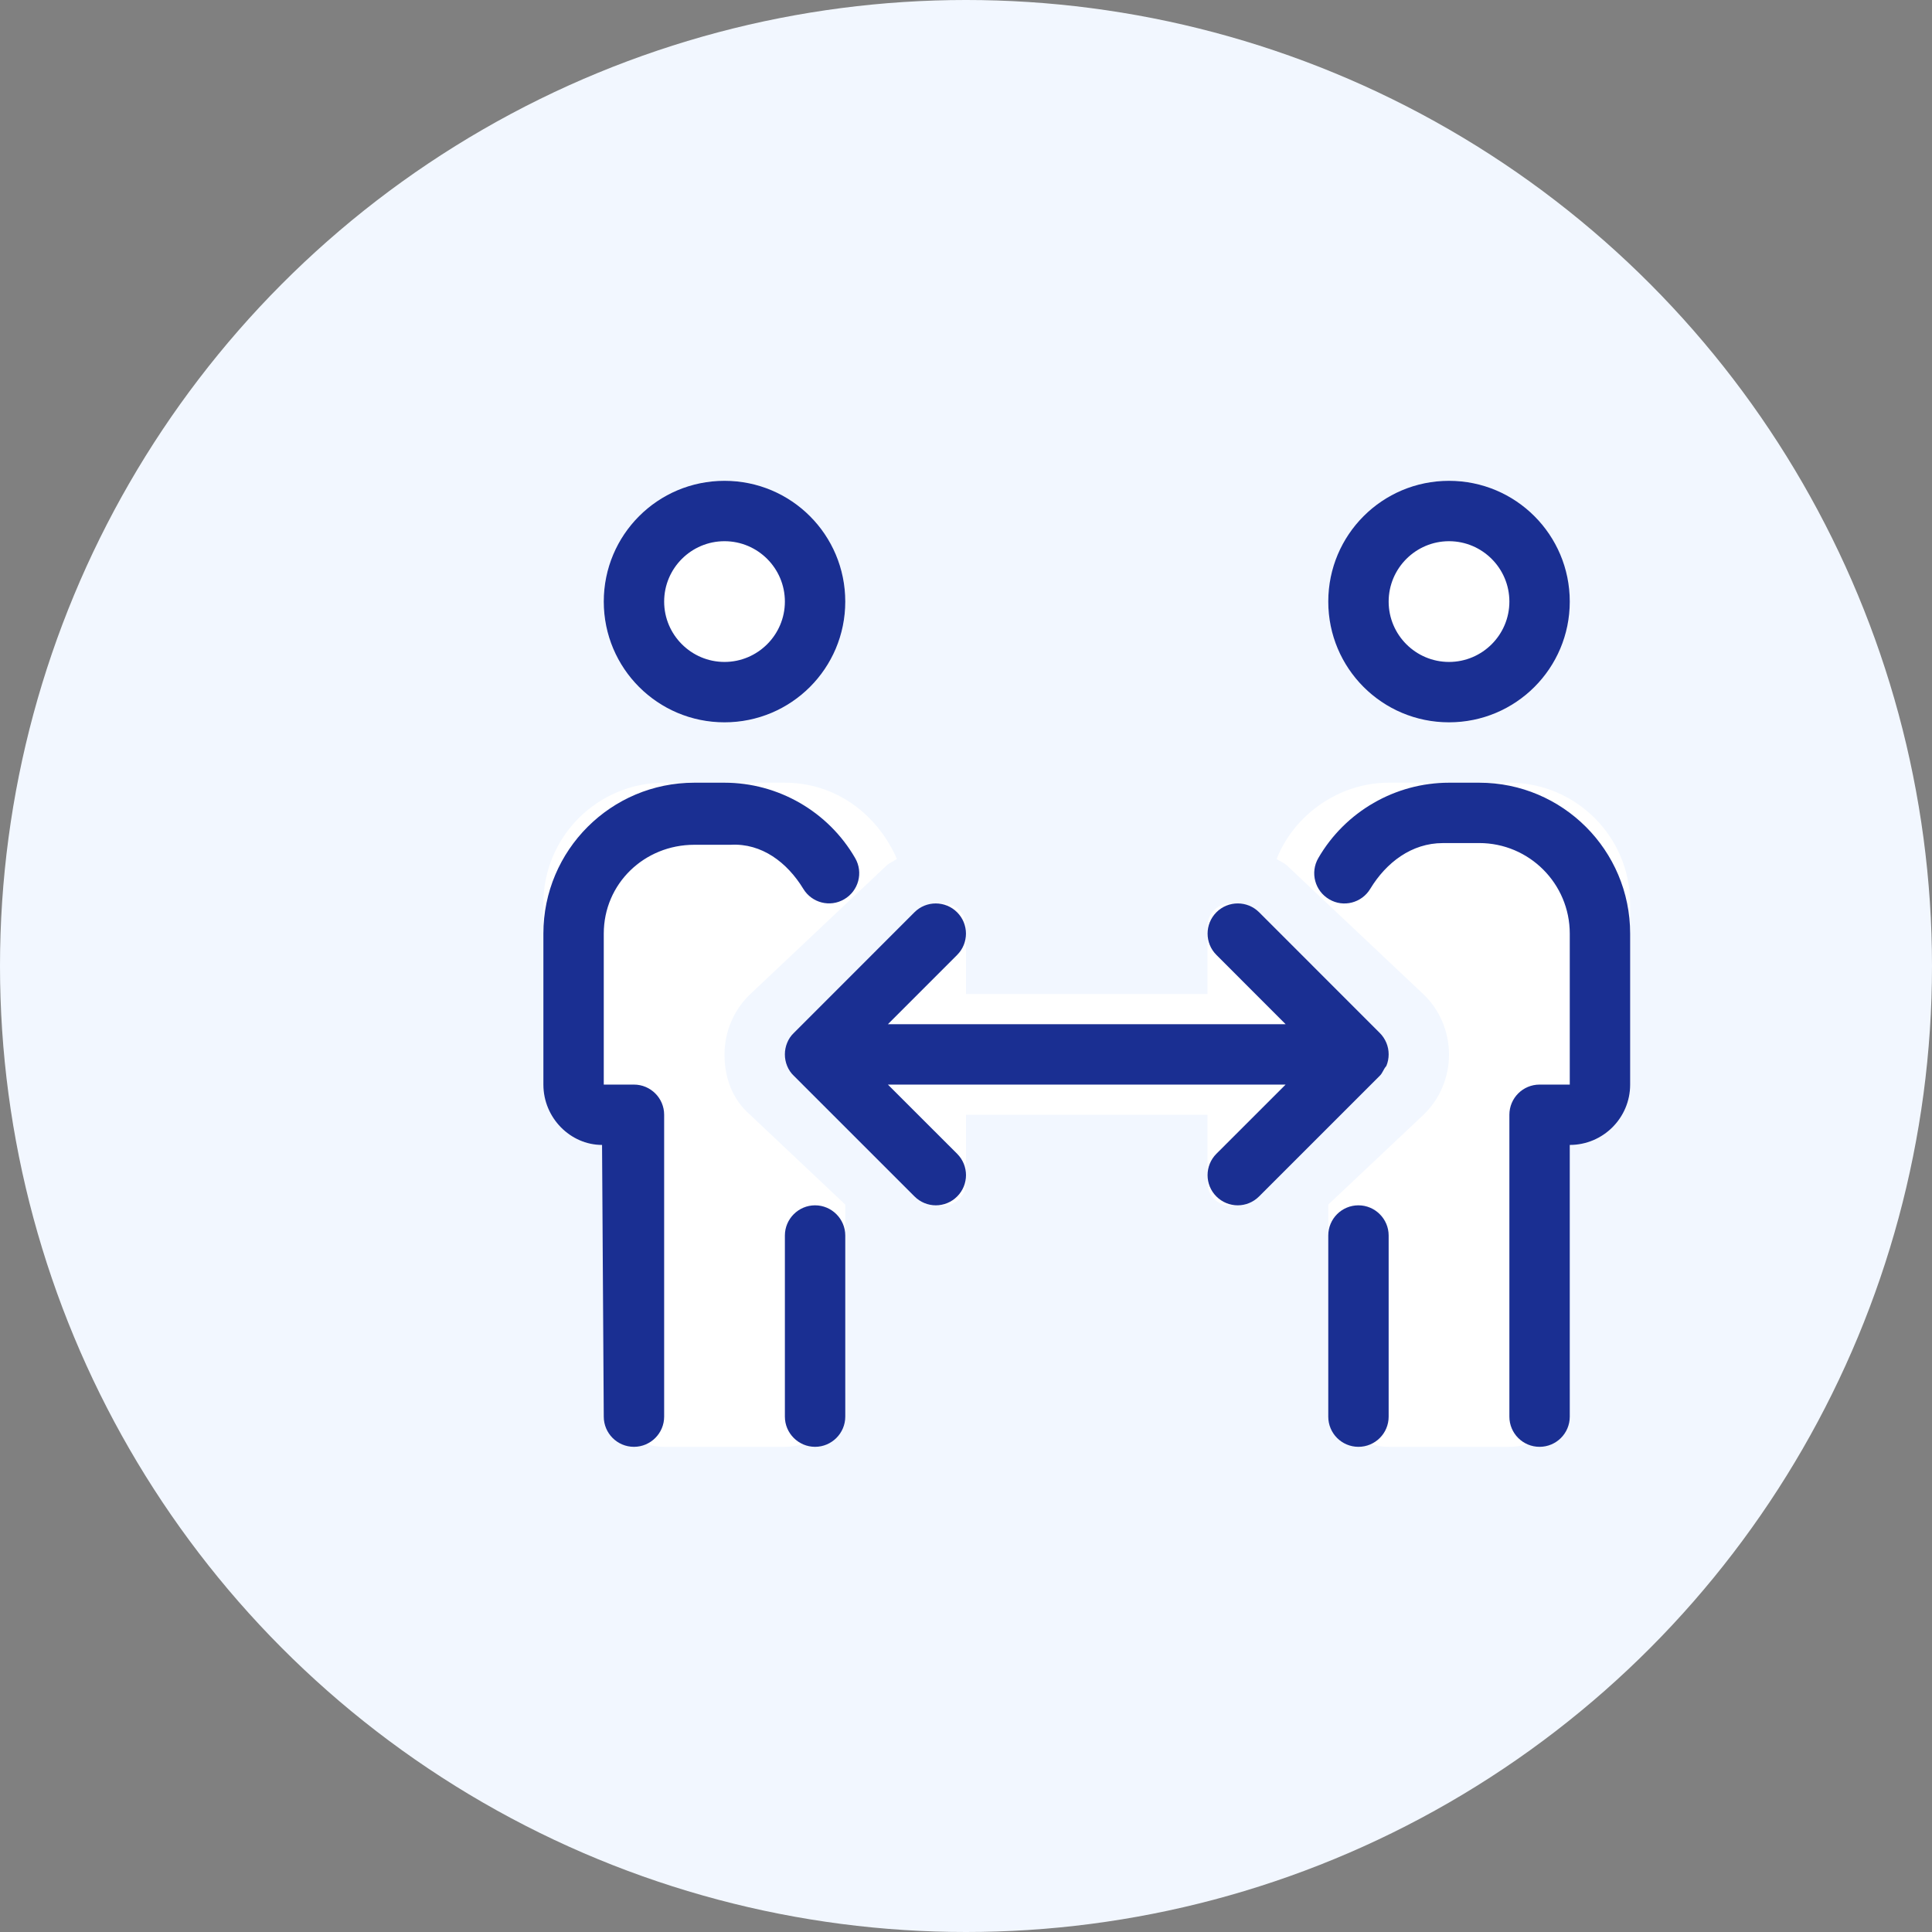 <?xml version="1.0" encoding="UTF-8"?>
<svg width="55px" height="55px" viewBox="0 0 55 55" version="1.1" xmlns="http://www.w3.org/2000/svg" xmlns:xlink="http://www.w3.org/1999/xlink">
    <rect x="0" y="0" width="55" height="55" fill="#808080" stroke="none"/>
    <title>Tiempo</title>
    <g id="Page-1" stroke="none" stroke-width="1" fill="none" fill-rule="evenodd">
        <g id="Página-precios_Talento-7_ES" transform="translate(-253, -3565)" fill-rule="nonzero">
            <g id="Group-45" transform="translate(0, 1665)">
                <g id="Group-36" transform="translate(248, 1407)">
                    <g id="Tiempo" transform="translate(5, 493)">
                        <g id="module-time-attendance" fill="#F2F7FF">
                            <circle id="Oval" cx="27.5" cy="27.5" r="27.5"></circle>
                        </g>
                        <g id="ico-stopwatch" transform="translate(15.469, 13.688)" fill="#FFFFFF">
                            <path d="M5.156,16.333 C5.156,15.68 5.423,15.054 5.889,14.614 L9.763,10.958 C9.852,10.874 9.966,10.833 10.064,10.765 C9.512,9.496 8.325,8.594 6.875,8.594 L3.438,8.594 C1.539,8.594 0,10.135 0,12.031 L0,17.188 C0,18.137 0.77,18.906 1.67,18.906 L1.719,25.781 C1.719,26.73 2.488,27.5 3.438,27.5 L6.875,27.5 C7.824,27.5 8.594,26.73 8.594,25.781 L8.594,20.604 L5.889,18.051 C5.376,17.612 5.156,16.983 5.156,16.333 Z M25.781,6.875 C27.682,6.875 29.219,5.338 29.219,3.438 C29.219,1.537 27.682,0 25.781,0 C23.881,0 22.344,1.537 22.344,3.438 C22.344,5.338 23.88,6.875 25.781,6.875 Z M5.156,6.875 C7.057,6.875 8.594,5.338 8.594,3.438 C8.594,1.537 7.058,0 5.156,0 C3.255,0 1.719,1.537 1.719,3.438 C1.719,5.338 3.256,6.875 5.156,6.875 Z M23.869,15.861 L19.997,12.208 C19.809,12.032 19.534,11.983 19.298,12.085 C19.062,12.187 18.906,12.418 18.906,12.676 L18.906,14.609 L12.031,14.609 L12.031,12.676 C12.031,12.418 11.878,12.185 11.641,12.083 C11.403,11.983 11.129,11.983 10.941,12.208 L7.068,15.861 C6.81,16.104 6.81,16.556 7.068,16.799 L10.942,20.455 C11.129,20.632 11.404,20.68 11.641,20.579 C11.875,20.48 12.031,20.244 12.031,19.986 L12.031,18.047 L18.906,18.047 L18.906,19.988 C18.906,20.246 19.06,20.479 19.296,20.581 C19.533,20.683 19.808,20.634 19.995,20.457 L23.869,16.801 C24.127,16.559 24.127,16.108 23.869,15.861 Z M27.5,8.594 L24.062,8.594 C22.661,8.594 21.378,9.494 20.873,10.765 C20.972,10.833 21.086,10.874 21.175,10.957 L25.049,14.613 C25.513,15.05 25.781,15.678 25.781,16.333 C25.781,16.987 25.514,17.613 25.049,18.053 L22.344,20.604 L22.344,25.781 C22.344,26.73 23.113,27.5 24.062,27.5 L27.5,27.5 C28.449,27.5 29.219,26.73 29.219,25.781 L29.219,18.906 C30.168,18.906 30.937,18.137 30.937,17.188 L30.937,12.031 C30.937,10.135 29.396,8.594 27.5,8.594 Z" id="Shape"></path>
                        </g>
                        <g id="ico-stopwatch" transform="translate(15.469, 13.688)" fill="#1A2F92">
                            <path d="M23.998,16.656 C24.085,16.446 24.085,16.209 23.998,15.999 C23.954,15.894 23.891,15.798 23.811,15.719 L20.375,12.282 C20.039,11.947 19.495,11.947 19.16,12.282 C18.825,12.618 18.824,13.162 19.16,13.497 L21.13,15.469 L9.808,15.469 L11.778,13.498 C12.114,13.162 12.114,12.618 11.778,12.283 C11.443,11.948 10.898,11.947 10.563,12.283 L7.127,15.721 C7.047,15.796 6.982,15.893 6.939,16 C6.853,16.21 6.853,16.447 6.939,16.657 C6.982,16.763 7.047,16.86 7.127,16.935 L10.564,20.371 C10.731,20.539 10.952,20.625 11.172,20.625 C11.392,20.625 11.612,20.541 11.779,20.373 C12.115,20.038 12.115,19.493 11.779,19.158 L9.808,17.188 L21.13,17.188 L19.159,19.158 C18.824,19.494 18.824,20.038 19.159,20.373 C19.325,20.539 19.545,20.625 19.766,20.625 C19.986,20.625 20.205,20.541 20.373,20.373 L23.81,16.937 C23.891,16.86 23.907,16.763 23.998,16.656 Z M5.156,6.875 C7.057,6.875 8.594,5.338 8.594,3.438 C8.594,1.537 7.058,0 5.156,0 C3.255,0 1.719,1.537 1.719,3.438 C1.719,5.338 3.256,6.875 5.156,6.875 Z M5.156,1.719 C6.104,1.719 6.875,2.49 6.875,3.438 C6.875,4.385 6.102,5.156 5.156,5.156 C4.211,5.156 3.438,4.385 3.438,3.438 C3.438,2.49 4.209,1.719 5.156,1.719 L5.156,1.719 Z M7.734,20.625 C7.262,20.625 6.875,21.012 6.875,21.484 L6.875,26.641 C6.875,27.113 7.262,27.5 7.734,27.5 C8.207,27.5 8.594,27.113 8.594,26.641 L8.594,21.484 C8.594,21.012 8.207,20.625 7.734,20.625 Z M7.401,11.618 C7.643,12.015 8.159,12.149 8.562,11.913 C8.973,11.676 9.114,11.15 8.875,10.739 C8.11,9.416 6.687,8.594 5.156,8.594 L4.297,8.594 C1.924,8.594 0,10.517 0,12.891 L0,17.188 C0,18.137 0.77,18.906 1.67,18.906 L1.719,26.641 C1.719,27.113 2.103,27.5 2.578,27.5 C3.053,27.5 3.438,27.113 3.438,26.641 L3.438,18.047 C3.438,17.574 3.053,17.188 2.578,17.188 L1.719,17.188 L1.719,12.891 C1.719,11.467 2.873,10.361 4.297,10.361 L5.332,10.361 C6.214,10.312 6.939,10.86 7.401,11.618 Z M25.781,6.875 C27.682,6.875 29.219,5.338 29.219,3.438 C29.219,1.537 27.682,0 25.781,0 C23.881,0 22.344,1.537 22.344,3.438 C22.344,5.338 23.88,6.875 25.781,6.875 Z M25.781,1.719 C26.729,1.719 27.5,2.49 27.5,3.438 C27.5,4.385 26.729,5.156 25.781,5.156 C24.834,5.156 24.063,4.385 24.063,3.438 C24.063,2.49 24.836,1.719 25.781,1.719 Z M23.203,20.625 C22.728,20.625 22.344,21.009 22.344,21.484 L22.344,26.641 C22.344,27.116 22.728,27.5 23.203,27.5 C23.678,27.5 24.063,27.116 24.063,26.641 L24.063,21.484 C24.063,21.012 23.676,20.625 23.203,20.625 Z M26.641,8.594 L25.781,8.594 C24.252,8.594 22.826,9.416 22.06,10.741 C21.822,11.152 21.963,11.677 22.374,11.915 C22.777,12.152 23.296,12.017 23.538,11.617 C23.995,10.862 24.721,10.313 25.603,10.313 L26.641,10.312 C28.064,10.312 29.219,11.467 29.219,12.891 L29.219,17.188 L28.359,17.188 C27.885,17.188 27.5,17.572 27.5,18.047 L27.5,26.641 C27.5,27.116 27.884,27.5 28.359,27.5 C28.834,27.5 29.219,27.116 29.219,26.641 L29.219,18.906 C30.168,18.906 30.938,18.137 30.938,17.188 L30.938,12.891 C30.938,10.517 29.015,8.594 26.641,8.594 Z" id="Shape"></path>
                        </g>
                    </g>
                </g>
            </g>
        </g>
    </g>
</svg>